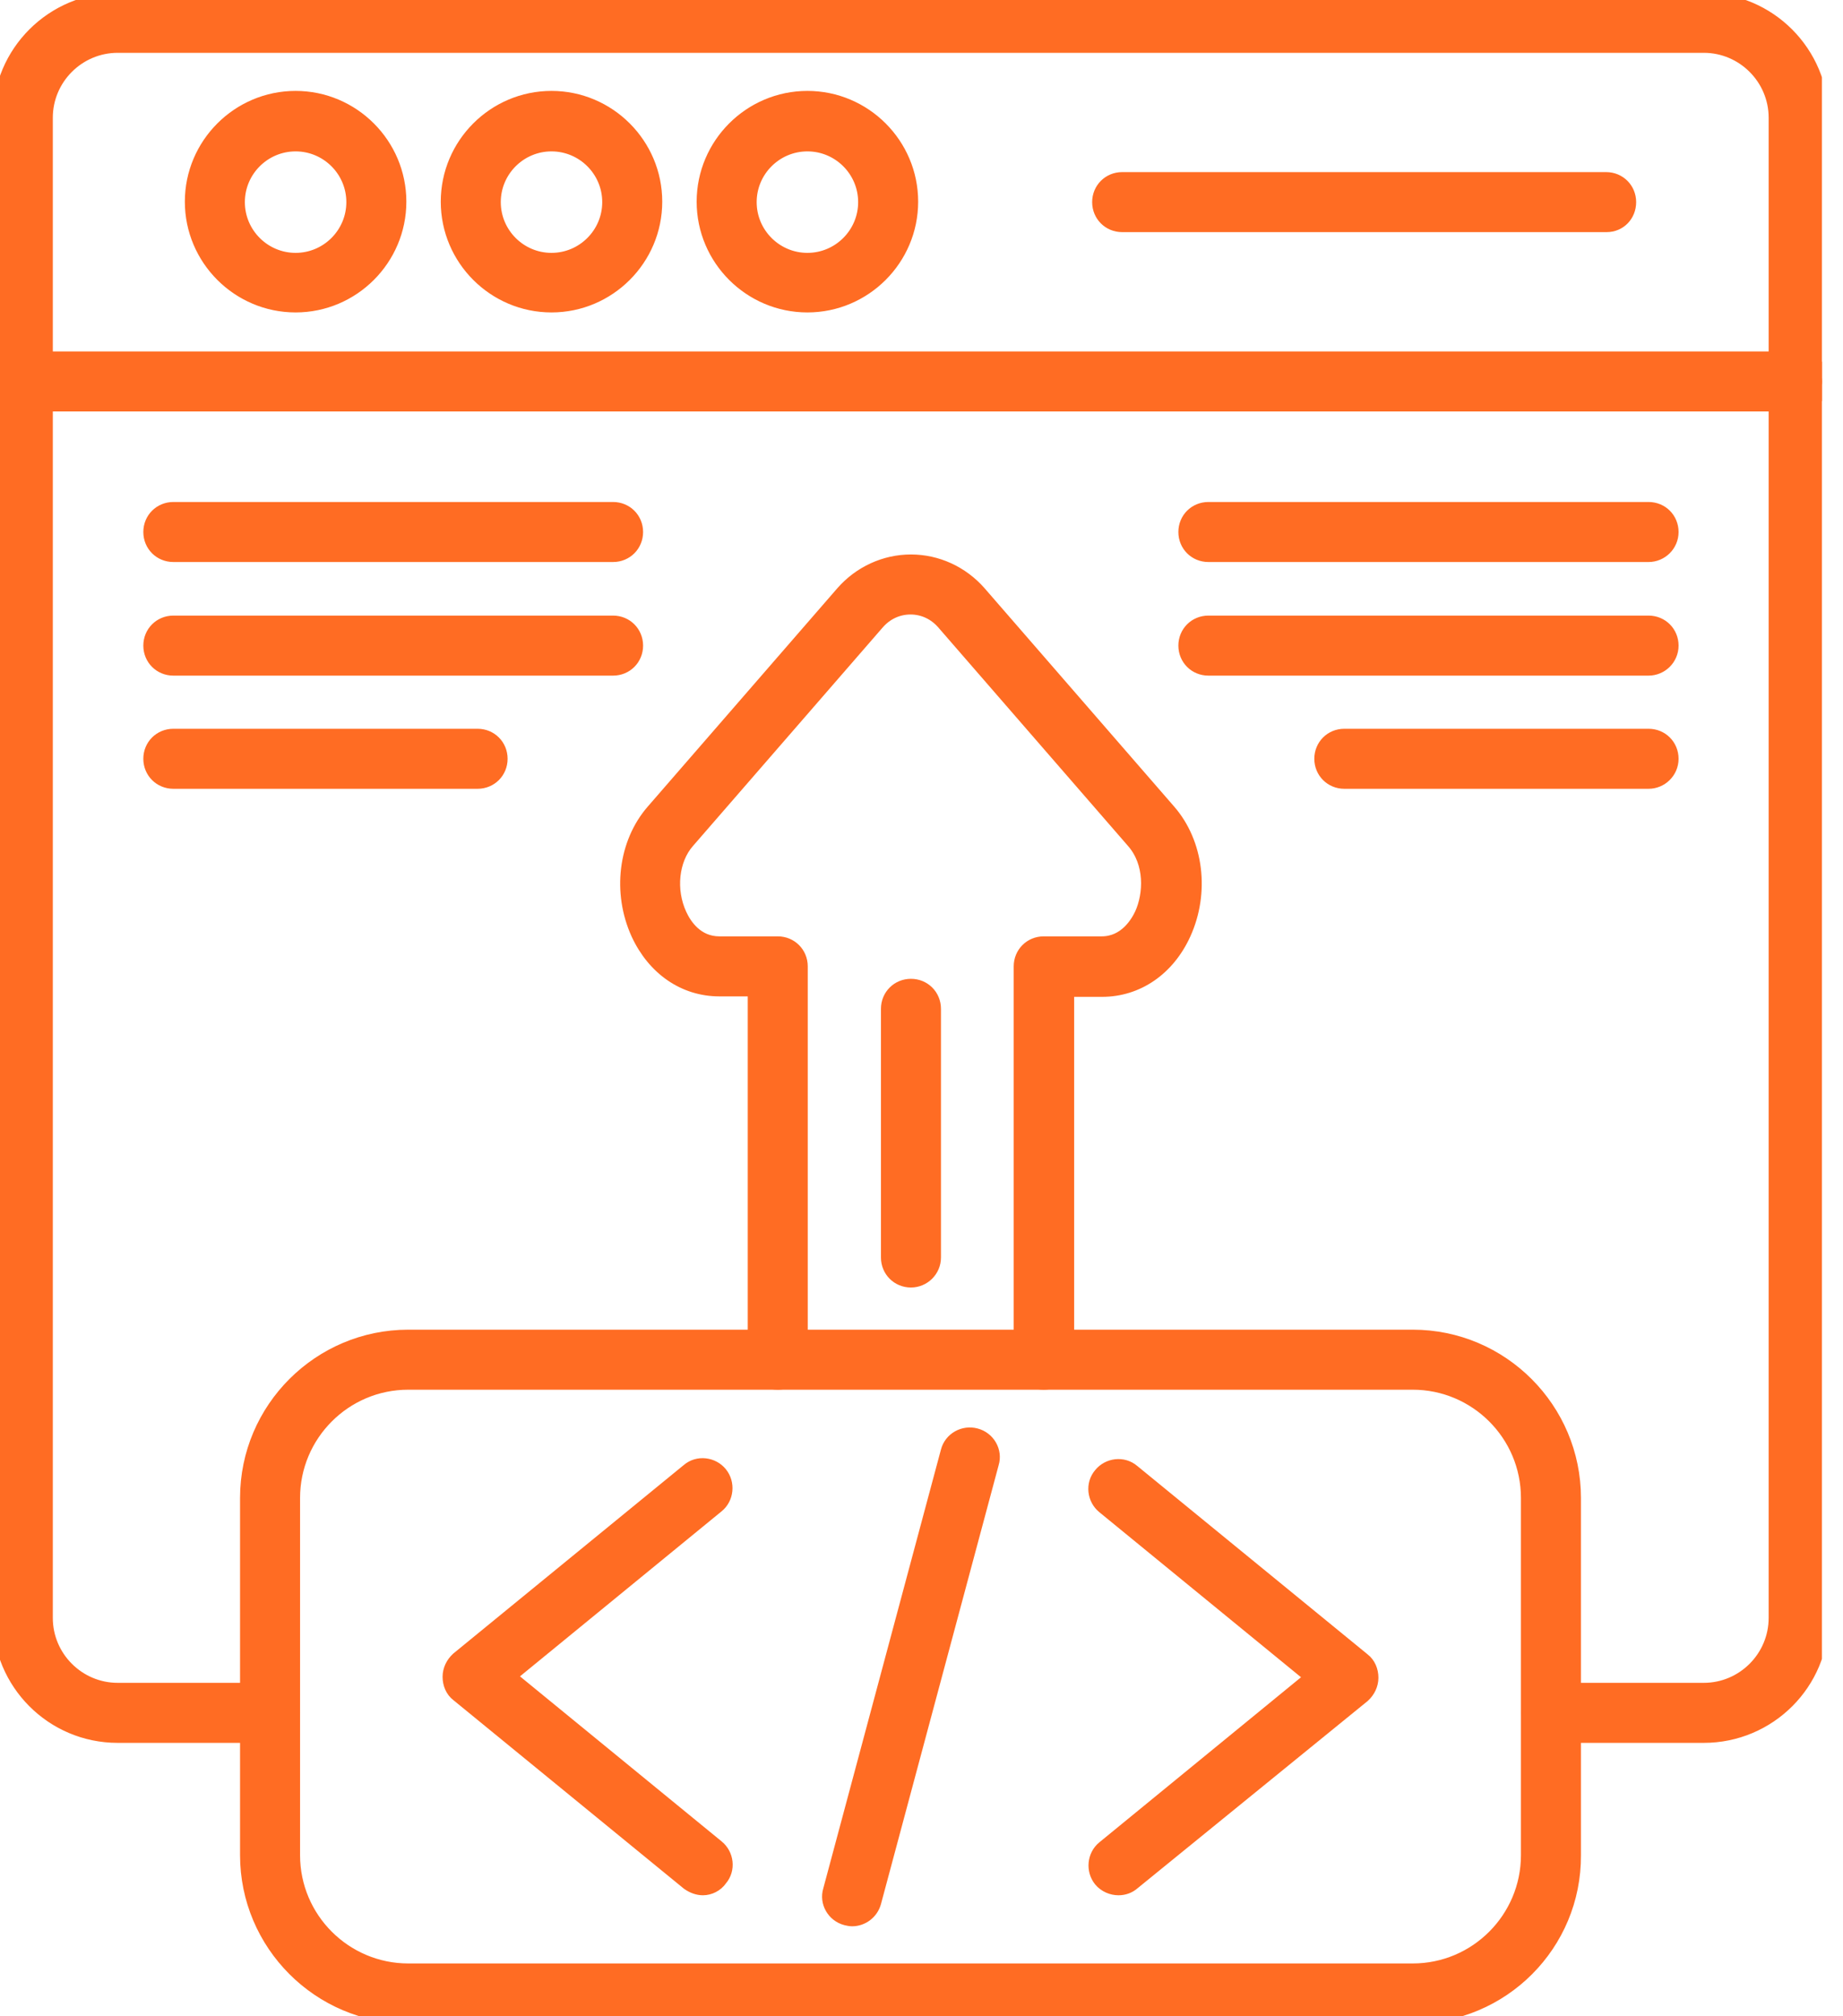 <?xml version="1.0" encoding="UTF-8"?>
<svg xmlns="http://www.w3.org/2000/svg" width="64" height="70" viewBox="0 0 64 70" fill="none">
  <g clip-path="url(#clip0_16_2181)">
    <path d="M59.165 60.258H53.874C53.431 60.258 53.082 59.91 53.082 59.466C53.082 59.022 53.431 58.674 53.874 58.674H59.165C60.543 58.674 61.668 57.549 61.668 56.171V4.087C61.668 2.709 60.543 1.584 59.165 1.584H4.087C2.709 1.584 1.584 2.709 1.584 4.087V56.171C1.584 57.549 2.709 58.674 4.087 58.674H9.378C9.821 58.674 10.17 59.022 10.17 59.466C10.17 59.91 9.821 60.258 9.378 60.258H4.087C1.822 60.258 0 58.42 0 56.171V4.087C0 1.822 1.838 0 4.087 0H59.165C61.43 0 63.252 1.838 63.252 4.087V56.171C63.268 58.42 61.43 60.258 59.165 60.258Z" fill="#FF6C23" stroke="#FF6C23" stroke-width="0.5"></path>
    <path d="M62.476 14.035H0.792C0.348 14.035 0 13.686 0 13.243C0 12.799 0.348 12.451 0.792 12.451H62.476C62.919 12.451 63.268 12.799 63.268 13.243C63.268 13.686 62.903 14.035 62.476 14.035ZM10.265 10.597C8.285 10.597 6.669 8.982 6.669 7.002C6.669 5.022 8.285 3.406 10.265 3.406C12.245 3.406 13.861 5.022 13.861 7.002C13.861 8.982 12.245 10.597 10.265 10.597ZM10.265 5.006C9.156 5.006 8.253 5.909 8.253 7.017C8.253 8.126 9.156 9.029 10.265 9.029C11.374 9.029 12.277 8.126 12.277 7.017C12.277 5.909 11.374 5.006 10.265 5.006ZM19.151 10.597C17.171 10.597 15.556 8.982 15.556 7.002C15.556 5.022 17.171 3.406 19.151 3.406C21.131 3.406 22.747 5.022 22.747 7.002C22.747 8.982 21.131 10.597 19.151 10.597ZM19.151 5.006C18.043 5.006 17.14 5.909 17.14 7.017C17.14 8.126 18.043 9.029 19.151 9.029C20.26 9.029 21.163 8.126 21.163 7.017C21.163 5.909 20.26 5.006 19.151 5.006ZM28.038 10.597C26.058 10.597 24.442 8.982 24.442 7.002C24.442 5.022 26.058 3.406 28.038 3.406C30.018 3.406 31.634 5.022 31.634 7.002C31.634 8.982 30.018 10.597 28.038 10.597ZM28.038 5.006C26.929 5.006 26.026 5.909 26.026 7.017C26.026 8.126 26.929 9.029 28.038 9.029C29.147 9.029 30.05 8.126 30.05 7.017C30.05 5.909 29.147 5.006 28.038 5.006ZM55.791 7.809H38.968C38.525 7.809 38.176 7.461 38.176 7.017C38.176 6.574 38.525 6.225 38.968 6.225H55.775C56.219 6.225 56.567 6.574 56.567 7.017C56.567 7.461 56.234 7.809 55.791 7.809ZM24.41 65.549C24.236 65.549 24.062 65.485 23.904 65.374L15.904 58.832C15.714 58.69 15.619 58.452 15.619 58.215C15.619 57.977 15.73 57.755 15.904 57.597L23.904 51.055C24.236 50.769 24.743 50.833 25.012 51.165C25.282 51.498 25.234 52.005 24.902 52.274L17.662 58.199L24.902 64.123C25.234 64.392 25.298 64.899 25.012 65.232C24.87 65.438 24.632 65.549 24.41 65.549ZM38.841 65.549C38.62 65.549 38.382 65.454 38.224 65.264C37.954 64.931 38.002 64.424 38.334 64.155L45.574 58.23L38.334 52.306C38.002 52.037 37.938 51.53 38.224 51.197C38.493 50.864 39 50.801 39.332 51.086L47.332 57.628C47.522 57.771 47.617 58.009 47.617 58.246C47.617 58.484 47.506 58.706 47.332 58.864L39.348 65.359C39.206 65.485 39.031 65.549 38.841 65.549ZM29.59 66.626C29.527 66.626 29.448 66.61 29.384 66.594C28.957 66.483 28.703 66.04 28.83 65.628L32.917 50.389C33.028 49.962 33.471 49.724 33.883 49.835C34.311 49.946 34.564 50.389 34.438 50.801L30.351 66.04C30.256 66.388 29.939 66.626 29.59 66.626Z" fill="#FF6C23" stroke="#FF6C23" stroke-width="0.5"></path>
    <path d="M49.074 70H14.177C11.088 70 8.586 67.481 8.586 64.408V52.005C8.586 48.916 11.104 46.413 14.177 46.413H49.059C52.148 46.413 54.65 48.932 54.65 52.005V64.408C54.666 67.497 52.163 70 49.074 70ZM14.177 47.997C11.96 47.997 10.17 49.803 10.17 52.005V64.408C10.17 66.626 11.976 68.416 14.177 68.416H49.059C51.276 68.416 53.066 66.61 53.066 64.408V52.005C53.066 49.787 51.26 47.997 49.059 47.997H14.177Z" fill="#FF6C23" stroke="#FF6C23" stroke-width="0.5"></path>
    <path d="M36.243 47.997C35.8 47.997 35.452 47.649 35.452 47.205V33.55C35.452 33.107 35.8 32.758 36.243 32.758H38.255C39.095 32.758 39.507 32.045 39.649 31.744C39.966 31.047 40.014 29.954 39.364 29.21L32.774 21.622C32.473 21.274 32.062 21.084 31.618 21.084C31.174 21.084 30.763 21.274 30.462 21.622L23.872 29.21C23.317 29.844 23.207 30.905 23.603 31.76C23.777 32.141 24.189 32.758 24.981 32.758H27.008C27.452 32.758 27.8 33.107 27.8 33.55V47.205C27.8 47.649 27.452 47.997 27.008 47.997C26.565 47.997 26.216 47.649 26.216 47.205V34.342H24.981C23.761 34.342 22.716 33.614 22.161 32.41C21.512 30.984 21.718 29.273 22.684 28.165L29.274 20.577C29.875 19.896 30.731 19.5 31.634 19.5C32.537 19.5 33.392 19.896 33.994 20.577L40.584 28.165C41.55 29.273 41.756 30.984 41.107 32.41C40.552 33.63 39.491 34.358 38.271 34.358H37.051V47.221C37.035 47.649 36.671 47.997 36.243 47.997ZM21.29 19.262H6.019C5.576 19.262 5.227 18.914 5.227 18.47C5.227 18.026 5.576 17.678 6.019 17.678H21.29C21.733 17.678 22.082 18.026 22.082 18.47C22.082 18.914 21.733 19.262 21.29 19.262ZM21.29 23.206H6.019C5.576 23.206 5.227 22.858 5.227 22.414C5.227 21.971 5.576 21.622 6.019 21.622H21.29C21.733 21.622 22.082 21.971 22.082 22.414C22.082 22.858 21.733 23.206 21.29 23.206ZM16.585 27.135H6.019C5.576 27.135 5.227 26.786 5.227 26.343C5.227 25.899 5.576 25.551 6.019 25.551H16.585C17.029 25.551 17.377 25.899 17.377 26.343C17.377 26.786 17.029 27.135 16.585 27.135ZM57.248 19.262H41.962C41.518 19.262 41.17 18.914 41.17 18.47C41.17 18.026 41.518 17.678 41.962 17.678H57.248C57.692 17.678 58.04 18.026 58.04 18.47C58.04 18.914 57.676 19.262 57.248 19.262ZM57.248 23.206H41.962C41.518 23.206 41.17 22.858 41.17 22.414C41.17 21.971 41.518 21.622 41.962 21.622H57.248C57.692 21.622 58.04 21.971 58.04 22.414C58.04 22.858 57.676 23.206 57.248 23.206ZM57.248 27.135H46.682C46.239 27.135 45.891 26.786 45.891 26.343C45.891 25.899 46.239 25.551 46.682 25.551H57.248C57.692 25.551 58.04 25.899 58.04 26.343C58.04 26.786 57.676 27.135 57.248 27.135Z" fill="#FF6C23" stroke="#FF6C23" stroke-width="0.5"></path>
    <path d="M31.634 44.449C31.19 44.449 30.842 44.1 30.842 43.657V35.024C30.842 34.58 31.19 34.232 31.634 34.232C32.077 34.232 32.426 34.58 32.426 35.024V43.657C32.426 44.1 32.062 44.449 31.634 44.449Z" fill="#FF6C23" stroke="#FF6C23" stroke-width="0.5"></path>
  </g>
  <defs>
    <clipPath id="clip0_16_2181">
      <rect width="63.268" height="70" fill="white"></rect>
    </clipPath>
  </defs>
</svg>
